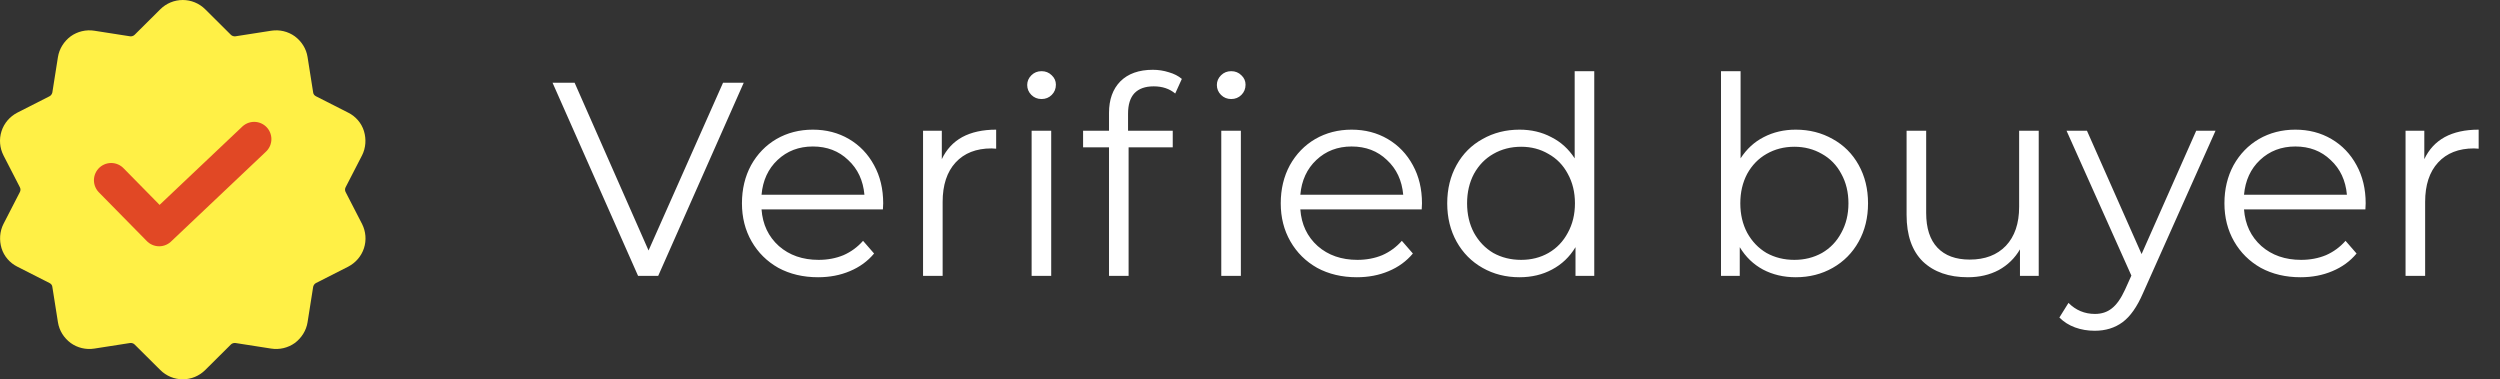 <svg xmlns="http://www.w3.org/2000/svg" fill="none" viewBox="0 0 145 22" height="22" width="145">
<rect x="0" y="0" width="145" height="22" fill="#333333" stroke="none"/>
<path fill="#FFF046" d="M9.296 0.54C9.643 0.194 10.111 0 10.6 0C11.089 0 11.556 0.194 11.904 0.54L13.393 2.02C13.458 2.084 13.556 2.117 13.654 2.106L15.73 1.782C16.219 1.706 16.708 1.825 17.099 2.106C17.49 2.398 17.762 2.819 17.838 3.305L18.164 5.368C18.175 5.465 18.24 5.54 18.327 5.584L20.197 6.534C20.631 6.75 20.968 7.139 21.11 7.603C21.251 8.068 21.218 8.575 21.001 9.007L20.044 10.865C20.001 10.951 20.001 11.049 20.044 11.135L21.001 12.993C21.218 13.425 21.262 13.932 21.11 14.397C20.957 14.861 20.631 15.239 20.197 15.466L18.327 16.416C18.24 16.459 18.186 16.546 18.164 16.632L17.838 18.695C17.762 19.17 17.49 19.602 17.099 19.894C16.708 20.175 16.208 20.294 15.73 20.218L13.654 19.894C13.556 19.883 13.458 19.916 13.393 19.98L11.904 21.46C11.556 21.806 11.089 22 10.6 22C10.111 22 9.643 21.806 9.296 21.46L7.807 19.98C7.741 19.916 7.644 19.883 7.546 19.894L5.47 20.218C4.981 20.294 4.492 20.175 4.101 19.894C3.709 19.602 3.438 19.181 3.361 18.695L3.035 16.632C3.025 16.535 2.959 16.459 2.872 16.416L1.003 15.466C0.568 15.25 0.231 14.861 0.09 14.397C-0.051 13.932 -0.019 13.425 0.199 12.993L1.155 11.135C1.199 11.049 1.199 10.951 1.155 10.865L0.199 9.007C-0.019 8.575 -0.062 8.068 0.09 7.603C0.242 7.139 0.568 6.761 1.003 6.534L2.872 5.584C2.959 5.54 3.014 5.454 3.035 5.368L3.361 3.305C3.438 2.83 3.709 2.398 4.101 2.106C4.492 1.825 4.992 1.706 5.47 1.782L7.546 2.106C7.644 2.117 7.741 2.084 7.807 2.02L9.296 0.54Z" clip-rule="evenodd" fill-rule="evenodd"></path>
<path stroke-linejoin="round" stroke-linecap="round" stroke-width="2" stroke="#E14825" d="M6.448 10.454L9.231 13.284L14.741 8.068"></path>
<path fill="white" d="M43.136 4.8L38.176 16H37.008L32.048 4.8H33.328L37.616 14.528L41.936 4.8H43.136ZM51.209 12.144H44.169C44.233 13.019 44.569 13.728 45.177 14.272C45.785 14.805 46.553 15.072 47.481 15.072C48.004 15.072 48.483 14.981 48.921 14.8C49.358 14.608 49.737 14.331 50.057 13.968L50.697 14.704C50.324 15.152 49.854 15.493 49.289 15.728C48.734 15.963 48.121 16.08 47.449 16.08C46.585 16.08 45.817 15.899 45.145 15.536C44.483 15.163 43.966 14.651 43.593 14C43.219 13.349 43.033 12.613 43.033 11.792C43.033 10.971 43.209 10.235 43.561 9.584C43.923 8.933 44.414 8.427 45.033 8.064C45.662 7.701 46.366 7.52 47.145 7.52C47.923 7.52 48.622 7.701 49.241 8.064C49.859 8.427 50.345 8.933 50.697 9.584C51.049 10.224 51.225 10.96 51.225 11.792L51.209 12.144ZM47.145 8.496C46.334 8.496 45.651 8.757 45.097 9.28C44.553 9.792 44.243 10.464 44.169 11.296H50.137C50.062 10.464 49.748 9.792 49.193 9.28C48.649 8.757 47.966 8.496 47.145 8.496ZM54.625 9.232C54.892 8.667 55.286 8.24 55.809 7.952C56.343 7.664 56.998 7.52 57.777 7.52V8.624L57.505 8.608C56.62 8.608 55.926 8.88 55.425 9.424C54.924 9.968 54.673 10.731 54.673 11.712V16H53.537V7.584H54.625V9.232ZM59.834 7.584H60.97V16H59.834V7.584ZM60.41 5.744C60.175 5.744 59.978 5.664 59.818 5.504C59.658 5.344 59.578 5.152 59.578 4.928C59.578 4.715 59.658 4.528 59.818 4.368C59.978 4.208 60.175 4.128 60.41 4.128C60.645 4.128 60.842 4.208 61.002 4.368C61.162 4.517 61.242 4.699 61.242 4.912C61.242 5.147 61.162 5.344 61.002 5.504C60.842 5.664 60.645 5.744 60.41 5.744ZM66.915 5.008C66.424 5.008 66.051 5.141 65.795 5.408C65.549 5.675 65.427 6.069 65.427 6.592V7.584H68.019V8.544H65.459V16H64.323V8.544H62.819V7.584H64.323V6.544C64.323 5.776 64.541 5.168 64.979 4.72C65.427 4.272 66.056 4.048 66.867 4.048C67.187 4.048 67.496 4.096 67.795 4.192C68.094 4.277 68.344 4.405 68.547 4.576L68.163 5.424C67.832 5.147 67.416 5.008 66.915 5.008ZM70.834 7.584H71.97V16H70.834V7.584ZM71.41 5.744C71.175 5.744 70.978 5.664 70.818 5.504C70.658 5.344 70.578 5.152 70.578 4.928C70.578 4.715 70.658 4.528 70.818 4.368C70.978 4.208 71.175 4.128 71.41 4.128C71.645 4.128 71.842 4.208 72.002 4.368C72.162 4.517 72.242 4.699 72.242 4.912C72.242 5.147 72.162 5.344 72.002 5.504C71.842 5.664 71.645 5.744 71.41 5.744ZM82.459 12.144H75.419C75.483 13.019 75.819 13.728 76.427 14.272C77.035 14.805 77.803 15.072 78.731 15.072C79.254 15.072 79.734 14.981 80.171 14.8C80.608 14.608 80.987 14.331 81.307 13.968L81.947 14.704C81.573 15.152 81.104 15.493 80.539 15.728C79.984 15.963 79.371 16.08 78.699 16.08C77.835 16.08 77.067 15.899 76.395 15.536C75.734 15.163 75.216 14.651 74.843 14C74.469 13.349 74.283 12.613 74.283 11.792C74.283 10.971 74.459 10.235 74.811 9.584C75.174 8.933 75.664 8.427 76.283 8.064C76.912 7.701 77.616 7.52 78.395 7.52C79.174 7.52 79.872 7.701 80.491 8.064C81.109 8.427 81.595 8.933 81.947 9.584C82.299 10.224 82.475 10.96 82.475 11.792L82.459 12.144ZM78.395 8.496C77.584 8.496 76.901 8.757 76.347 9.28C75.803 9.792 75.493 10.464 75.419 11.296H81.387C81.312 10.464 80.998 9.792 80.443 9.28C79.899 8.757 79.216 8.496 78.395 8.496ZM92.467 4.128V16H91.379V14.336C91.038 14.901 90.585 15.333 90.019 15.632C89.465 15.931 88.835 16.08 88.131 16.08C87.342 16.08 86.627 15.899 85.987 15.536C85.347 15.173 84.846 14.667 84.483 14.016C84.121 13.365 83.939 12.624 83.939 11.792C83.939 10.96 84.121 10.219 84.483 9.568C84.846 8.917 85.347 8.416 85.987 8.064C86.627 7.701 87.342 7.52 88.131 7.52C88.814 7.52 89.427 7.664 89.971 7.952C90.526 8.229 90.979 8.64 91.331 9.184V4.128H92.467ZM88.227 15.072C88.814 15.072 89.342 14.939 89.811 14.672C90.291 14.395 90.665 14.005 90.931 13.504C91.209 13.003 91.347 12.432 91.347 11.792C91.347 11.152 91.209 10.581 90.931 10.08C90.665 9.579 90.291 9.195 89.811 8.928C89.342 8.651 88.814 8.512 88.227 8.512C87.63 8.512 87.091 8.651 86.611 8.928C86.142 9.195 85.769 9.579 85.491 10.08C85.225 10.581 85.091 11.152 85.091 11.792C85.091 12.432 85.225 13.003 85.491 13.504C85.769 14.005 86.142 14.395 86.611 14.672C87.091 14.939 87.63 15.072 88.227 15.072ZM104.154 7.52C104.944 7.52 105.658 7.701 106.298 8.064C106.938 8.416 107.44 8.917 107.802 9.568C108.165 10.219 108.346 10.96 108.346 11.792C108.346 12.624 108.165 13.365 107.802 14.016C107.44 14.667 106.938 15.173 106.298 15.536C105.658 15.899 104.944 16.08 104.154 16.08C103.45 16.08 102.816 15.931 102.25 15.632C101.696 15.333 101.248 14.901 100.906 14.336V16H99.818V4.128H100.954V9.184C101.306 8.64 101.754 8.229 102.298 7.952C102.853 7.664 103.472 7.52 104.154 7.52ZM104.074 15.072C104.661 15.072 105.194 14.939 105.674 14.672C106.154 14.395 106.528 14.005 106.794 13.504C107.072 13.003 107.21 12.432 107.21 11.792C107.21 11.152 107.072 10.581 106.794 10.08C106.528 9.579 106.154 9.195 105.674 8.928C105.194 8.651 104.661 8.512 104.074 8.512C103.477 8.512 102.938 8.651 102.458 8.928C101.989 9.195 101.616 9.579 101.338 10.08C101.072 10.581 100.938 11.152 100.938 11.792C100.938 12.432 101.072 13.003 101.338 13.504C101.616 14.005 101.989 14.395 102.458 14.672C102.938 14.939 103.477 15.072 104.074 15.072ZM118.246 7.584V16H117.158V14.464C116.859 14.976 116.449 15.376 115.926 15.664C115.403 15.941 114.806 16.08 114.134 16.08C113.035 16.08 112.166 15.776 111.526 15.168C110.897 14.549 110.582 13.648 110.582 12.464V7.584H111.718V12.352C111.718 13.237 111.937 13.909 112.374 14.368C112.811 14.827 113.435 15.056 114.246 15.056C115.131 15.056 115.83 14.789 116.342 14.256C116.854 13.712 117.11 12.96 117.11 12V7.584H118.246ZM128.5 7.584L124.292 17.008C123.95 17.797 123.556 18.357 123.108 18.688C122.66 19.019 122.121 19.184 121.492 19.184C121.086 19.184 120.708 19.12 120.356 18.992C120.004 18.864 119.7 18.672 119.444 18.416L119.972 17.568C120.398 17.995 120.91 18.208 121.508 18.208C121.892 18.208 122.217 18.101 122.484 17.888C122.761 17.675 123.017 17.312 123.252 16.8L123.62 15.984L119.86 7.584H121.044L124.212 14.736L127.38 7.584H128.5ZM137.193 12.144H130.153C130.217 13.019 130.553 13.728 131.161 14.272C131.769 14.805 132.537 15.072 133.465 15.072C133.988 15.072 134.468 14.981 134.905 14.8C135.343 14.608 135.721 14.331 136.041 13.968L136.681 14.704C136.308 15.152 135.839 15.493 135.273 15.728C134.719 15.963 134.105 16.08 133.433 16.08C132.569 16.08 131.801 15.899 131.129 15.536C130.468 15.163 129.951 14.651 129.577 14C129.204 13.349 129.017 12.613 129.017 11.792C129.017 10.971 129.193 10.235 129.545 9.584C129.908 8.933 130.399 8.427 131.017 8.064C131.647 7.701 132.351 7.52 133.129 7.52C133.908 7.52 134.607 7.701 135.225 8.064C135.844 8.427 136.329 8.933 136.681 9.584C137.033 10.224 137.209 10.96 137.209 11.792L137.193 12.144ZM133.129 8.496C132.319 8.496 131.636 8.757 131.081 9.28C130.537 9.792 130.228 10.464 130.153 11.296H136.121C136.047 10.464 135.732 9.792 135.177 9.28C134.633 8.757 133.951 8.496 133.129 8.496ZM140.61 9.232C140.876 8.667 141.271 8.24 141.794 7.952C142.327 7.664 142.983 7.52 143.762 7.52V8.624L143.49 8.608C142.604 8.608 141.911 8.88 141.41 9.424C140.908 9.968 140.658 10.731 140.658 11.712V16H139.522V7.584H140.61V9.232Z"></path>
</svg>
